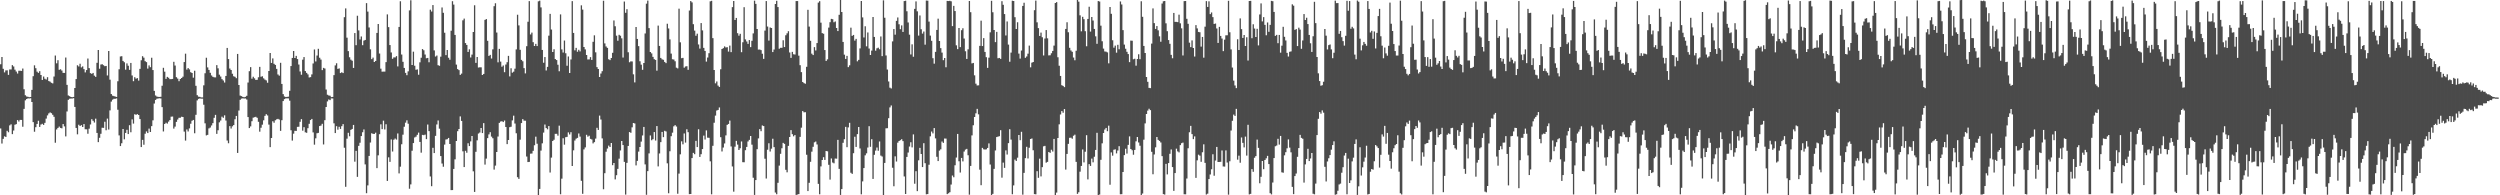 <?xml version="1.0" encoding="UTF-8"?>
<svg xmlns="http://www.w3.org/2000/svg" width="1920" height="150">
  <path d="M0 49.371h1v49.292H0zM1 43.797h1v66.461H1zM2 52.862h1v53.800H2zM3 55.594h1v49.131H3zM4 54.072h1v51.095H4zM5 54.007h1v46.429H5zM6 57.475h1v44.127H6zM7 53.330h1v42.999H7zM8 53.358h1v42.131H8zM9 50.002h1v53.024H9zM10 51.060h1v49.201H10zM11 53.486h1v42.300H11zM12 54.955h1v40.360H12zM13 56.493h1v35.730H13zM14 54.305h1v39.032H14zM15 54.320h1v37.729H15zM16 54.494h1v37.619H16zM17 52.623h1v44.722H17zM18 68.540h1v15.075H18zM19 73.186h1v3.865H19zM20 74.083h1v1.962H20zM21 74.355h1v1.156H21zM22 74.637h1v1.000H22zM23 74.472h1v1.000H23zM24 69.003h1v9.325H24zM25 58.525h1v35.277H25zM26 50.168h1v50.997H26zM27 52.363h1v45.312H27zM28 55.055h1v40.119H28zM29 55.984h1v36.756H29zM30 54.659h1v42.839H30zM31 57.593h1v38.026H31zM32 61.378h1v33.724H32zM33 58.755h1v37.203H33zM34 60.454h1v33.883H34zM35 61.081h1v29.986H35zM36 59.272h1v29.356H36zM37 62.270h1v24.797H37zM38 62.722h1v23.602H38zM39 63.615h1v23.338H39zM40 64.043h1v24.116H40zM41 58.762h1v30.927H41zM42 42.636h1v66.977H42zM43 48.650h1v50.800H43zM44 46.224h1v52.047H44zM45 53.585h1v43.666H45zM46 53.207h1v45.065H46zM47 54.182h1v44.372H47zM48 55.978h1v39.299H48zM49 55.990h1v41.083H49zM50 44.179h1v60.580H50zM51 65.201h1v20.407H51zM52 73.304h1v3.343H52zM53 73.863h1v1.982H53zM54 74.472h1v1.182H54zM55 74.656h1v1.000H55zM56 74.430h1v1.000H56zM57 67.602h1v14.536H57zM58 60.722h1v37.546H58zM59 50.119h1v53.028H59zM60 51.039h1v44.777H60zM61 48.941h1v47.816H61zM62 51.785h1v44.339H62zM63 51.017h1v46.497H63zM64 53.092h1v42.175H64zM65 55.606h1v43.687H65zM66 53.789h1v45.546H66zM67 44.976h1v57.747H67zM68 52.332h1v46.500H68zM69 56.190h1v39.376H69zM70 56.745h1v34.821H70zM71 55.991h1v36.797H71zM72 58.125h1v36.007H72zM73 59.021h1v32.096H73zM74 48.229h1v53.855H74zM75 38.403h1v70.762H75zM76 52.813h1v53.022H76zM77 49.576h1v53.158H77zM78 49.286h1v48.825H78zM79 50.081h1v48.097H79zM80 50.858h1v42.638H80zM81 50.614h1v49.430H81zM82 57.962h1v33.120H82zM83 39.186h1v60.290H83zM84 61.205h1v23.579H84zM85 72.256h1v5.751H85zM86 73.479h1v3.088H86zM87 73.811h1v2.064H87zM88 74.153h1v1.745H88zM89 74.461h1v1.099H89zM90 62.406h1v21.881H90zM91 53.190h1v50.807H91zM92 43.386h1v68.796H92zM93 43.168h1v66.857H93zM94 46.787h1v52.282H94zM95 47.844h1v59.163H95zM96 53.481h1v48.631H96zM97 48.693h1v51.005H97zM98 50.500h1v52.449H98zM99 53.651h1v42.491H99zM100 48.346h1v53.256H100zM101 57.955h1v33.757H101zM102 62.377h1v32.531H102zM103 59.283h1v28.497H103zM104 60.427h1v27.746H104zM105 60.018h1v27.614H105zM106 61.883h1v26.417H106zM107 52.871h1v38.579H107zM108 46.287h1v66.675H108zM109 43.176h1v64.230H109zM110 44.291h1v66.847H110zM111 47.025h1v55.700H111zM112 47.709h1v53.185H112zM113 52.672h1v49.508H113zM114 50.221h1v48.529H114zM115 51.595h1v49.761H115zM116 44.340h1v52.538H116zM117 53.798h1v38.638H117zM118 69.794h1v9.725H118zM119 73.325h1v3.437H119zM120 74.146h1v1.703H120zM121 74.380h1v1.264H121zM122 74.467h1v1.000H122zM123 74.332h1v1.315H123zM124 65.835h1v16.458H124zM125 52.057h1v48.897H125zM126 55.054h1v40.188H126zM127 60.575h1v33.685H127zM128 59.041h1v35.876H128zM129 59.682h1v33.701H129zM130 60.793h1v31.406H130zM131 60.784h1v28.832H131zM132 60.631h1v28.874H132zM133 47.480h1v51.277H133zM134 50.303h1v46.905H134zM135 59.313h1v34.290H135zM136 60.353h1v31.441H136zM137 62.369h1v28.116H137zM138 60.668h1v29.740H138zM139 59.883h1v29.783H139zM140 58.856h1v31.021H140zM141 47.667h1v53.378H141zM142 41.241h1v66.733H142zM143 53.474h1v45.962H143zM144 52.291h1v48.650H144zM145 53.321h1v45.296H145zM146 55.438h1v39.586H146zM147 56.065h1v36.679H147zM148 59.625h1v32.463H148zM149 54.314h1v48.012H149zM150 65.911h1v22.264H150zM151 73.130h1v3.981H151zM152 74.222h1v1.710H152zM153 74.374h1v1.192H153zM154 74.796h1v1.000H154zM155 74.785h1v1.000H155zM156 65.528h1v14.932H156zM157 56.243h1v38.461H157zM158 44.342h1v59.643H158zM159 51.780h1v51.777H159zM160 53.733h1v44.868H160zM161 55.915h1v42.008H161zM162 57.964h1v38.415H162zM163 58.991h1v35.592H163zM164 59.394h1v31.091H164zM165 59.437h1v28.757H165zM166 50.015h1v52.780H166zM167 52.461h1v47.601H167zM168 57.324h1v36.647H168zM169 58.776h1v33.785H169zM170 60.775h1v28.842H170zM171 61.773h1v28.687H171zM172 63.374h1v25.207H172zM173 58.306h1v34.280H173zM174 36.801h1v71.118H174zM175 45.374h1v64.633H175zM176 52.618h1v44.258H176zM177 53.756h1v44.973H177zM178 56.607h1v40.404H178zM179 58.566h1v37.472H179zM180 58.992h1v32.593H180zM181 60.063h1v28.973H181zM182 41.398h1v76.043H182zM183 65.285h1v19.606H183zM184 73.399h1v3.251H184zM185 73.851h1v1.854H185zM186 74.438h1v1.066H186zM187 74.676h1v1.000H187zM188 74.418h1v1.214H188zM189 73.554h1v2.868H189zM190 63.373h1v26.543H190zM191 54.682h1v43.698H191zM192 51.574h1v45.523H192zM193 60.394h1v32.713H193zM194 58.932h1v31.436H194zM195 60.179h1v29.823H195zM196 61.367h1v28.334H196zM197 61.277h1v29.195H197zM198 59.344h1v34.176H198zM199 51.376h1v49.740H199zM200 58.954h1v39.160H200zM201 58.563h1v37.160H201zM202 60.173h1v32.241H202zM203 61.118h1v27.880H203zM204 61.761h1v25.957H204zM205 63.539h1v25.160H205zM206 54.522h1v41.168H206zM207 40.707h1v72.290H207zM208 48.357h1v57.648H208zM209 44.833h1v48.312H209zM210 48.996h1v45.246H210zM211 49.846h1v42.503H211zM212 52.890h1v38.763H212zM213 57.172h1v34.130H213zM214 58.123h1v33.756H214zM215 48.233h1v52.272H215zM216 64.452h1v27.858H216zM217 72.295h1v5.323H217zM218 74.083h1v2.032H218zM219 74.563h1v1.031H219zM220 74.410h1v1.120H220zM221 74.222h1v1.340H221zM222 69.715h1v7.612H222zM223 50.726h1v49.336H223zM224 44.480h1v63.498H224zM225 39.186h1v63.491H225zM226 44.525h1v55.917H226zM227 42.887h1v57.647H227zM228 45.385h1v52.045H228zM229 49.542h1v47.811H229zM230 54.864h1v38.702H230zM231 57.386h1v34.085H231zM232 45.825h1v54.506H232zM233 43.827h1v53.837H233zM234 54.583h1v47.067H234zM235 55.983h1v46.015H235zM236 57.148h1v41.302H236zM237 59.484h1v35.618H237zM238 59.232h1v32.955H238zM239 57.156h1v34.203H239zM240 48.766h1v52.928H240zM241 38.009h1v73.105H241zM242 47.213h1v59.025H242zM243 42.666h1v59.659H243zM244 37.483h1v64.581H244zM245 44.342h1v52.472H245zM246 45.781h1v50.671H246zM247 53.845h1v41.229H247zM248 52.121h1v58.829H248zM249 52.628h1v39.677H249zM250 68.752h1v13.414H250zM251 72.768h1v5.111H251zM252 73.304h1v3.063H252zM253 73.539h1v3.353H253zM254 74.578h1v1.000H254zM255 74.460h1v1.165H255zM256 57.724h1v37.018H256zM257 50.232h1v51.962H257zM258 48.600h1v48.327H258zM259 52.900h1v46.685H259zM260 52.511h1v44.847H260zM261 56.117h1v42.902H261zM262 55.519h1v41.410H262zM263 56.126h1v39.224H263zM264 13.224h1v100.256H264zM265 6.435h1v137.027H265zM266 28.921h1v77.573H266zM267 39.286h1v62.681H267zM268 43.978h1v60.691H268zM269 45.809h1v53.904H269zM270 46.643h1v52.392H270zM271 52.150h1v43.821H271zM272 25.375h1v98.784H272zM273 34.727h1v81.144H273zM274 12.106h1v123.750H274zM275 23.359h1v88.643H275zM276 30.318h1v79.315H276zM277 28.014h1v76.481H277zM278 34.738h1v66.831H278zM279 31.188h1v68.253H279zM280 30.673h1v95.565H280zM281 2.400h1v145.998H281zM282 8.915h1v133.484H282zM283 21.105h1v98.669H283zM284 37.895h1v71.586H284zM285 45.398h1v56.932H285zM286 44.257h1v58.567H286zM287 47.616h1v55.255H287zM288 46.790h1v55.120H288zM289 25.306h1v103.826H289zM290 18.430h1v100.842H290zM291 41.130h1v61.919H291zM292 52.747h1v42.754H292zM293 55.033h1v44.156H293zM294 55.014h1v37.636H294zM295 54.980h1v44.436H295zM296 47.700h1v47.715H296zM297 11.035h1v127.943H297zM298 20.859h1v99.948H298zM299 34.588h1v89.718H299zM300 40.300h1v66.834H300zM301 45.174h1v71.182H301zM302 44.081h1v63.253H302zM303 44.071h1v62.326H303zM304 43.129h1v64.075H304zM305 51.006h1v51.479H305zM306 20.699h1v112.496H306zM307 0.962h1v127.057H307zM308 41.879h1v68.927H308zM309 47.465h1v55.951H309zM310 52.179h1v45.162H310zM311 55.959h1v38.262H311zM312 57.776h1v34.638H312zM313 54.781h1v40.238H313zM314 7.968h1v136.955H314zM315 0.194h1v141.436H315zM316 49.908h1v65.872H316zM317 39.672h1v70.204H317zM318 50.497h1v55.052H318zM319 53.561h1v51.374H319zM320 53.282h1v50.261H320zM321 57.379h1v44.481H321zM322 47.870h1v61.130H322zM323 44.326h1v72.907H323zM324 37.670h1v65.908H324zM325 38.590h1v65.256H325zM326 41.908h1v61.490H326zM327 44.729h1v62.140H327zM328 44.518h1v51.119H328zM329 47.830h1v52.864H329zM330 7.432h1v128.105H330zM331 8.835h1v134.160H331zM332 3.895h1v109.627H332zM333 38.701h1v78.860H333zM334 43.414h1v60.913H334zM335 42.644h1v52.952H335zM336 50.052h1v42.483H336zM337 50.531h1v48.299H337zM338 43.499h1v76.339H338zM339 5.756h1v119.863H339zM340 9.855h1v118.215H340zM341 25.142h1v85.928H341zM342 42.346h1v64.792H342zM343 38.386h1v68.523H343zM344 44.331h1v61.600H344zM345 45.851h1v64.760H345zM346 23.599h1v122.409H346zM347 0.896h1v145.057H347zM348 3.542h1v126.212H348zM349 26.845h1v95.535H349zM350 49.623h1v58.677H350zM351 53.024h1v47.738H351zM352 53.875h1v45.219H352zM353 57.475h1v31.906H353zM354 56.531h1v36.348H354zM355 15.597h1v100.616H355zM356 14.310h1v113.983H356zM357 33.099h1v82.719H357zM358 34.498h1v82.826H358zM359 39.906h1v70.116H359zM360 37.864h1v74.312H360zM361 44.113h1v64.478H361zM362 41.956h1v62.468H362zM363 24.577h1v106.992H363zM364 4.029h1v143.375H364zM365 48.287h1v68.319H365zM366 43.772h1v64.008H366zM367 51.880h1v50.664H367zM368 51.673h1v50.117H368zM369 51.699h1v46.615H369zM370 57.605h1v44.575H370zM371 56.760h1v37.829H371zM372 15.245h1v111.161H372zM373 14.631h1v107.191H373zM374 31.336h1v74.757H374zM375 42.971h1v60.239H375zM376 42.138h1v59.415H376zM377 44.948h1v59.937H377zM378 37.901h1v68.262H378zM379 4.740h1v125.508H379zM380 2.483h1v124.678H380zM381 24.973h1v91.771H381zM382 47.891h1v56.977H382zM383 37.525h1v56.843H383zM384 47.316h1v46.036H384zM385 51.249h1v41.816H385zM386 50.265h1v43.458H386zM387 55.457h1v37.126H387zM388 49.574h1v47.959H388zM389 47.769h1v62.936H389zM390 42.925h1v64.603H390zM391 58.686h1v39.018H391zM392 52.448h1v44.885H392zM393 55.800h1v36.647H393zM394 55.051h1v33.800H394zM395 52.748h1v42.115H395zM396 37.940h1v64.416H396zM397 11.314h1v124.780H397zM398 19.488h1v117.875H398zM399 38.247h1v69.025H399zM400 46.000h1v48.491H400zM401 47.039h1v44.449H401zM402 52.341h1v40.329H402zM403 56.375h1v36.364H403zM404 35.475h1v84.732H404zM405 16.711h1v107.773H405zM406 0.858h1v123.446H406zM407 26.478h1v91.543H407zM408 25.019h1v92.902H408zM409 32.416h1v83.401H409zM410 35.316h1v76.261H410zM411 33.682h1v71.283H411zM412 35.369h1v75.016H412zM413 1.010h1v149.228H413zM414 0.528h1v144.577H414zM415 5.700h1v109.952H415zM416 38.336h1v71.730H416zM417 48.175h1v53.688H417zM418 43.804h1v51.852H418zM419 54.123h1v44.219H419zM420 51.378h1v47.925H420zM421 27.369h1v69.425H421zM422 10.663h1v121.819H422zM423 22.684h1v98.352H423zM424 39.917h1v68.373H424zM425 37.819h1v69.478H425zM426 45.359h1v57.425H426zM427 46.156h1v56.580H427zM428 49.717h1v54.485H428zM429 54.727h1v41.768H429zM430 11.067h1v138.142H430zM431 37.938h1v99.256H431zM432 40.346h1v65.826H432zM433 31.123h1v79.978H433zM434 40.891h1v64.487H434zM435 50.506h1v54.610H435zM436 43.370h1v58.305H436zM437 56.060h1v47.191H437zM438 45.666h1v55.844H438zM439 0.894h1v126.588H439zM440 25.316h1v90.158H440zM441 38.668h1v69.267H441zM442 36.742h1v69.742H442zM443 39.731h1v66.168H443zM444 38.229h1v64.260H444zM445 39.469h1v65.420H445zM446 4.105h1v134.727H446zM447 7.358h1v141.500H447zM448 36.100h1v78.647H448zM449 37.943h1v75.252H449zM450 42.260h1v61.245H450zM451 45.667h1v59.318H451zM452 45.617h1v58.607H452zM453 43.866h1v62.792H453zM454 46.050h1v61.062H454zM455 32.108h1v78.034H455zM456 27.135h1v82.001H456zM457 40.213h1v66.256H457zM458 51.534h1v46.597H458zM459 52.996h1v46.776H459zM460 59.116h1v29.669H460zM461 56.447h1v35.357H461zM462 54.674h1v51.609H462zM463 0.555h1v144.790H463zM464 33.351h1v99.673H464zM465 35.693h1v80.841H465zM466 36.751h1v77.310H466zM467 45.503h1v66.312H467zM468 46.175h1v66.703H468zM469 44.559h1v65.280H469zM470 40.539h1v86.341H470zM471 15.708h1v109.465H471zM472 20.153h1v117.642H472zM473 27.415h1v107.158H473zM474 31.295h1v98.395H474zM475 26.711h1v95.128H475zM476 27.424h1v88.154H476zM477 29.449h1v78.830H477zM478 44.172h1v67.229H478zM479 1.172h1v123.158H479zM480 9.811h1v139.658H480zM481 7.081h1v118.026H481zM482 40.136h1v71.948H482zM483 47.823h1v53.598H483zM484 47.100h1v54.896H484zM485 47.226h1v50.581H485zM486 57.100h1v37.372H486zM487 63.279h1v31.526H487zM488 20.740h1v106.303H488zM489 29.914h1v93.627H489zM490 35.437h1v80.977H490zM491 47.030h1v65.877H491zM492 49.688h1v59.048H492zM493 53.627h1v50.393H493zM494 48.365h1v49.124H494zM495 25.709h1v100.535H495zM496 2.810h1v146.820H496zM497 0.459h1v130.969H497zM498 21.589h1v96.216H498zM499 39.946h1v64.073H499zM500 41.011h1v66.732H500zM501 43.678h1v63.207H501zM502 45.480h1v55.953H502zM503 46.022h1v61.931H503zM504 54.280h1v42.554H504zM505 19.653h1v108.152H505zM506 35.272h1v82.588H506zM507 44.497h1v64.647H507zM508 45.548h1v55.792H508zM509 45.904h1v59.406H509zM510 47.589h1v52.882H510zM511 48.483h1v52.477H511zM512 18.230h1v107.189H512zM513 21.877h1v126.547H513zM514 30.265h1v85.910H514zM515 41.156h1v63.467H515zM516 45.502h1v56.373H516zM517 45.743h1v51.288H517zM518 47.033h1v49.064H518zM519 51.982h1v45.173H519zM520 52.544h1v96.268H520zM521 6.671h1v126.647H521zM522 32.493h1v86.044H522zM523 44.701h1v63.848H523zM524 44.425h1v66.434H524zM525 51.947h1v50.562H525zM526 51.026h1v58.482H526zM527 50.859h1v48.432H527zM528 53.599h1v47.922H528zM529 8.072h1v141.028H529zM530 0.806h1v148.169H530zM531 1.850h1v119.525H531zM532 18.607h1v98.775H532zM533 23.498h1v94.903H533zM534 27.437h1v80.770H534zM535 25.835h1v87.107H535zM536 34.139h1v65.139H536zM537 37.316h1v83.223H537zM538 17.695h1v100.708H538zM539 23.344h1v91.161H539zM540 36.755h1v67.388H540zM541 39.121h1v68.021H541zM542 47.288h1v52.844H542zM543 44.171h1v61.550H543zM544 40.832h1v64.996H544zM545 1.024h1v122.899H545zM546 0.632h1v148.604H546zM547 29.288h1v82.670H547zM548 53.758h1v40.502H548zM549 64.005h1v24.752H549zM550 62.561h1v22.336H550zM551 65.749h1v18.678H551zM552 66.766h1v15.755H552zM553 53.187h1v52.159H553zM554 37.609h1v78.737H554zM555 36.990h1v76.315H555zM556 35.655h1v74.547H556zM557 36.472h1v67.493H557zM558 36.228h1v59.677H558zM559 39.629h1v55.539H559zM560 35.030h1v57.566H560zM561 40.052h1v72.424H561zM562 5.481h1v122.347H562zM563 0.779h1v146.405H563zM564 15.368h1v97.283H564zM565 13.789h1v94.400H565zM566 25.505h1v85.545H566zM567 27.379h1v87.840H567zM568 25.953h1v87.931H568zM569 40.101h1v68.552H569zM570 32.461h1v92.108H570zM571 5.520h1v119.112H571zM572 30.267h1v85.110H572zM573 31.841h1v80.997H573zM574 33.684h1v74.938H574zM575 30.767h1v76.663H575zM576 36.199h1v68.245H576zM577 31.312h1v79.817H577zM578 25.666h1v110.815H578zM579 0.493h1v149.204H579zM580 2.993h1v135.278H580zM581 22.267h1v92.336H581zM582 38.114h1v68.177H582zM583 38.064h1v61.097H583zM584 38.513h1v62.240H584zM585 41.289h1v55.045H585zM586 45.226h1v51.598H586zM587 23.477h1v98.438H587zM588 0.835h1v136.279H588zM589 20.360h1v94.624H589zM590 31.175h1v78.857H590zM591 21.068h1v95.295H591zM592 21.499h1v92.661H592zM593 40.006h1v66.534H593zM594 38.065h1v74.923H594zM595 3.056h1v144.790H595zM596 0.597h1v148.623H596zM597 5.432h1v134.957H597zM598 37.426h1v89.758H598zM599 36.735h1v81.360H599zM600 36.702h1v77.145H600zM601 30.944h1v78.779H601zM602 36.161h1v74.334H602zM603 27.109h1v103.301H603zM604 25.614h1v106.726H604zM605 23.963h1v88.069H605zM606 40.269h1v64.970H606zM607 44.422h1v55.522H607zM608 39.814h1v63.236H608zM609 41.673h1v63.036H609zM610 41.885h1v61.855H610zM611 0.839h1v148.852H611zM612 0.810h1v148.612H612zM613 42.738h1v106.304H613zM614 50.068h1v55.065H614zM615 55.403h1v42.649H615zM616 62.984h1v22.306H616zM617 63.839h1v22.456H617zM618 64.308h1v21.878H618zM619 51.296h1v67.529H619zM620 7.522h1v139.196H620zM621 20.434h1v119.942H621zM622 31.360h1v92.914H622zM623 41.229h1v75.245H623zM624 42.283h1v70.481H624zM625 36.185h1v73.126H625zM626 38.742h1v69.959H626zM627 33.072h1v77.861H627zM628 2.000h1v139.190H628zM629 0.928h1v148.244H629zM630 17.409h1v110.382H630zM631 25.443h1v97.443H631zM632 25.906h1v94.834H632zM633 38.442h1v84.367H633zM634 46.821h1v69.164H634zM635 45.592h1v70.618H635zM636 21.173h1v105.376H636zM637 17.031h1v120.882H637zM638 14.483h1v107.204H638zM639 14.731h1v110.103H639zM640 17.085h1v108.342H640zM641 16.487h1v105.276H641zM642 21.494h1v100.378H642zM643 23.840h1v83.584H643zM644 11.368h1v118.305H644zM645 -0.118h1v149.824H645zM646 9.212h1v135.976H646zM647 32.211h1v77.439H647zM648 41.981h1v64.908H648zM649 45.257h1v52.175H649zM650 42.893h1v70.143H650zM651 51.563h1v46.259H651zM652 50.160h1v44.141H652zM653 21.270h1v111.375H653zM654 27.523h1v106.021H654zM655 26.807h1v90.851H655zM656 31.164h1v73.862H656zM657 29.868h1v82.981H657zM658 47.097h1v55.894H658zM659 46.002h1v51.547H659zM660 37.195h1v76.837H660zM661 0.755h1v148.510H661zM662 13.341h1v125.975H662zM663 28.767h1v100.292H663zM664 20.157h1v99.150H664zM665 35.581h1v82.160H665zM666 24.923h1v88.379H666zM667 37.263h1v59.661H667zM668 42.231h1v70.521H668zM669 38.843h1v68.048H669zM670 13.058h1v124.367H670zM671 28.351h1v90.549H671zM672 38.932h1v76.734H672zM673 37.105h1v76.193H673zM674 36.603h1v79.186H674zM675 37.828h1v70.835H675zM676 28.030h1v91.456H676zM677 43.086h1v77.151H677zM678 0.268h1v149.727H678zM679 13.598h1v111.534H679zM680 42.596h1v55.951H680zM681 53.383h1v45.066H681zM682 62.552h1v28.237H682zM683 67.323h1v15.156H683zM684 67.931h1v13.055H684zM685 31.793h1v97.044H685zM686 22.344h1v120.717H686zM687 26.645h1v93.401H687zM688 16.021h1v108.015H688zM689 13.422h1v96.126H689zM690 18.618h1v89.668H690zM691 22.410h1v85.259H691zM692 19.491h1v87.408H692zM693 24.536h1v83.863H693zM694 0.808h1v134.694H694zM695 0.542h1v148.461H695zM696 8.650h1v111.893H696zM697 17.268h1v99.881H697zM698 26.626h1v85.924H698zM699 41.822h1v67.457H699zM700 34.023h1v79.165H700zM701 43.551h1v59.643H701zM702 6.790h1v134.330H702zM703 1.079h1v130.407H703zM704 8.710h1v138.067H704zM705 27.329h1v95.819H705zM706 11.882h1v101.673H706zM707 22.459h1v95.825H707zM708 25.788h1v102.533H708zM709 24.195h1v85.788H709zM710 34.314h1v91.039H710zM711 0.427h1v148.801H711zM712 0.530h1v148.509H712zM713 16.594h1v109.940H713zM714 27.341h1v77.383H714zM715 31.311h1v69.710H715zM716 44.692h1v57.762H716zM717 48.917h1v49.461H717zM718 39.813h1v66.495H718zM719 22.985h1v97.420H719zM720 14.360h1v109.322H720zM721 31.500h1v84.187H721zM722 36.955h1v77.743H722zM723 40.410h1v68.278H723zM724 46.249h1v63.462H724zM725 44.561h1v61.846H725zM726 51.636h1v54.796H726zM727 0.731h1v148.345H727zM728 0.832h1v147.616H728zM729 0.623h1v147.003H729zM730 1.005h1v140.707H730zM731 20.056h1v114.758H731zM732 4.481h1v131.668H732zM733 8.516h1v118.402H733zM734 34.797h1v86.202H734zM735 37.728h1v65.112H735zM736 21.498h1v102.363H736zM737 36.191h1v96.336H737zM738 23.206h1v98.108H738zM739 21.691h1v102.254H739zM740 29.568h1v86.825H740zM741 39.370h1v75.521H741zM742 45.249h1v69.082H742zM743 37.878h1v81.375H743zM744 0.744h1v148.765H744zM745 9.367h1v118.074H745zM746 48.679h1v55.294H746zM747 48.351h1v47.859H747zM748 57.845h1v32.010H748zM749 64.260h1v22.758H749zM750 65.625h1v17.993H750zM751 65.542h1v22.291H751zM752 35.233h1v95.069H752zM753 15.860h1v126.366H753zM754 35.380h1v78.162H754zM755 29.296h1v85.370H755zM756 39.907h1v75.006H756zM757 43.947h1v70.728H757zM758 52.101h1v61.523H758zM759 44.279h1v65.852H759zM760 24.836h1v101.518H760zM761 0.633h1v149.118H761zM762 9.424h1v139.475H762zM763 23.055h1v106.635H763zM764 32.374h1v83.193H764zM765 24.480h1v80.783H765zM766 44.725h1v60.199H766zM767 44.489h1v60.110H767zM768 45.189h1v54.789H768zM769 0.903h1v135.557H769zM770 3.679h1v121.182H770zM771 10.784h1v118.116H771zM772 27.247h1v88.263H772zM773 16.488h1v102.172H773zM774 34.279h1v75.653H774zM775 47.393h1v51.857H775zM776 40.393h1v66.840H776zM777 0.546h1v148.648H777zM778 0.774h1v141.595H778zM779 13.196h1v109.362H779zM780 22.290h1v101.331H780zM781 17.086h1v104.000H781zM782 41.148h1v62.552H782zM783 44.983h1v62.689H783zM784 38.823h1v62.418H784zM785 4.581h1v144.904H785zM786 2.121h1v130.637H786zM787 44.411h1v77.019H787zM788 43.360h1v69.401H788zM789 41.214h1v80.508H789zM790 35.011h1v78.425H790zM791 51.708h1v55.069H791zM792 48.152h1v58.200H792zM793 47.594h1v67.798H793zM794 7.831h1v141.243H794zM795 0.485h1v148.779H795zM796 17.168h1v114.305H796zM797 21.626h1v114.922H797zM798 27.592h1v94.240H798zM799 25.017h1v110.481H799zM800 28.640h1v99.743H800zM801 42.595h1v69.781H801zM802 29.592h1v82.455H802zM803 23.098h1v101.822H803zM804 29.418h1v94.886H804zM805 42.567h1v74.162H805zM806 42.449h1v74.946H806zM807 40.931h1v74.076H807zM808 39.105h1v77.271H808zM809 35.028h1v71.696H809zM810 2.314h1v147.693H810zM811 1.639h1v146.294H811zM812 43.959h1v62.011H812zM813 50.464h1v45.035H813zM814 58.330h1v29.570H814zM815 65.439h1v19.860H815zM816 66.011h1v20.566H816zM817 66.904h1v16.848H817zM818 22.215h1v108.019H818zM819 17.093h1v101.151H819zM820 24.758h1v85.709H820zM821 36.727h1v69.099H821zM822 38.754h1v66.978H822zM823 39.761h1v66.785H823zM824 44.164h1v60.059H824zM825 46.264h1v57.168H825zM826 38.939h1v85.385H826zM827 -0.082h1v148.981H827zM828 1.272h1v146.394H828zM829 11.786h1v120.065H829zM830 24.061h1v103.390H830zM831 12.885h1v101.886H831zM832 14.753h1v109.984H832zM833 23.978h1v92.534H833zM834 35.514h1v68.339H834zM835 14.558h1v123.218H835zM836 5.174h1v120.870H836zM837 24.268h1v103.151H837zM838 13.075h1v108.746H838zM839 15.795h1v108.890H839zM840 22.219h1v98.142H840zM841 27.915h1v87.230H841zM842 33.658h1v68.312H842zM843 0.816h1v149.044H843zM844 1.157h1v148.226H844zM845 19.704h1v102.998H845zM846 31.679h1v78.383H846zM847 37.346h1v64.815H847zM848 39.527h1v59.953H848zM849 39.705h1v58.557H849zM850 40.259h1v60.514H850zM851 48.630h1v47.880H851zM852 5.376h1v136.488H852zM853 10.586h1v106.470H853zM854 30.936h1v88.629H854zM855 36.619h1v78.373H855zM856 35.016h1v79.693H856zM857 40.426h1v77.382H857zM858 34.414h1v81.210H858zM859 37.833h1v74.438H859zM860 1.142h1v148.056H860zM861 3.428h1v145.741H861zM862 23.161h1v108.955H862zM863 34.277h1v84.872H863zM864 37.434h1v76.783H864zM865 39.795h1v78.189H865zM866 41.509h1v69.767H866zM867 47.731h1v57.032H867zM868 31.172h1v83.237H868zM869 31.305h1v84.101H869zM870 45.506h1v73.347H870zM871 45.127h1v70.022H871zM872 50.453h1v58.078H872zM873 45.302h1v59.918H873zM874 41.687h1v67.739H874zM875 45.457h1v66.482H875zM876 0.987h1v150.607H876zM877 12.880h1v135.773H877zM878 35.261h1v72.012H878zM879 40.696h1v54.052H879zM880 59.132h1v28.437H880zM881 62.822h1v22.095H881zM882 67.484h1v16.026H882zM883 67.691h1v16.884H883zM884 33.474h1v83.086H884zM885 6.465h1v127.379H885zM886 17.772h1v100.881H886zM887 22.212h1v90.941H887zM888 20.014h1v85.206H888zM889 23.281h1v84.149H889zM890 27.892h1v80.366H890zM891 32.063h1v77.358H891zM892 2.694h1v117.229H892zM893 0.980h1v148.116H893zM894 0.793h1v148.672H894zM895 17.933h1v107.929H895zM896 23.952h1v109.968H896zM897 30.771h1v94.479H897zM898 33.650h1v84.489H898zM899 42.147h1v72.638H899zM900 44.764h1v83.531H900zM901 9.958h1v136.651H901zM902 16.796h1v116.125H902zM903 16.770h1v97.423H903zM904 16.998h1v99.256H904zM905 11.269h1v105.751H905zM906 17.911h1v93.556H906zM907 21.749h1v88.222H907zM908 42.586h1v66.950H908zM909 0.859h1v148.341H909zM910 0.766h1v148.475H910zM911 14.417h1v122.699H911zM912 18.262h1v95.588H912zM913 32.787h1v68.790H913zM914 36.191h1v60.472H914zM915 31.032h1v71.972H915zM916 36.842h1v70.013H916zM917 43.414h1v61.334H917zM918 19.324h1v117.283H918zM919 21.801h1v101.346H919zM920 24.542h1v94.246H920zM921 24.799h1v94.769H921zM922 35.809h1v88.477H922zM923 28.364h1v88.583H923zM924 44.280h1v66.583H924zM925 20.468h1v104.600H925zM926 0.849h1v148.579H926zM927 5.339h1v143.416H927zM928 1.005h1v136.533H928zM929 10.837h1v123.141H929zM930 9.571h1v120.412H930zM931 13.177h1v105.295H931zM932 18.372h1v116.580H932zM933 18.087h1v105.225H933zM934 21.842h1v90.995H934zM935 32.971h1v91.421H935zM936 20.648h1v103.697H936zM937 27.577h1v96.704H937zM938 29.586h1v85.987H938zM939 39.288h1v88.563H939zM940 30.476h1v97.478H940zM941 27.115h1v88.409H941zM942 27.074h1v97.741H942zM943 0.621h1v148.877H943zM944 24.779h1v99.081H944zM945 37.949h1v62.321H945zM946 51.840h1v40.915H946zM947 61.896h1v26.113H947zM948 65.638h1v23.392H948zM949 67.690h1v15.920H949zM950 30.132h1v92.491H950zM951 38.421h1v81.154H951zM952 14.144h1v110.852H952zM953 22.363h1v83.198H953zM954 29.128h1v80.594H954zM955 26.857h1v86.348H955zM956 35.329h1v69.568H956zM957 28.604h1v90.884H957zM958 46.481h1v49.374H958zM959 0.785h1v148.513H959zM960 0.683h1v148.209H960zM961 29.358h1v100.536H961zM962 18.630h1v113.315H962zM963 21.904h1v99.251H963zM964 28.413h1v91.497H964zM965 22.126h1v85.110H965zM966 34.848h1v78.714H966zM967 11.134h1v129.614H967zM968 2.626h1v133.139H968zM969 16.430h1v107.209H969zM970 13.151h1v116.808H970zM971 19.110h1v103.766H971zM972 27.074h1v94.516H972zM973 17.247h1v102.456H973zM974 24.408h1v101.578H974zM975 19.090h1v129.285H975zM976 0.690h1v148.586H976zM977 0.905h1v139.282H977zM978 9.170h1v112.241H978zM979 27.547h1v84.783H979zM980 26.795h1v84.998H980zM981 33.176h1v73.399H981zM982 26.829h1v84.230H982zM983 40.430h1v63.986H983zM984 35.082h1v97.281H984zM985 20.588h1v112.073H985zM986 28.270h1v91.051H986zM987 31.058h1v85.806H987zM988 40.593h1v73.301H988zM989 43.395h1v63.660H989zM990 39.785h1v73.562H990zM991 39.496h1v77.471H991zM992 3.342h1v140.156H992zM993 4.355h1v144.758H993zM994 22.936h1v112.304H994zM995 22.299h1v110.990H995zM996 35.388h1v85.046H996zM997 21.231h1v92.499H997zM998 22.750h1v80.852H998zM999 37.500h1v68.375H999zM1000 31.102h1v75.465H1000zM1001 10.779h1v129.462H1001zM1002 15.381h1v110.859H1002zM1003 13.624h1v108.428H1003zM1004 18.505h1v95.793H1004zM1005 26.834h1v96.873H1005zM1006 33.214h1v88.490H1006zM1007 39.894h1v77.604H1007zM1008 27.842h1v120.926H1008zM1009 1.377h1v147.868H1009zM1010 17.773h1v123.222H1010zM1011 43.783h1v59.972H1011zM1012 56.309h1v34.947H1012zM1013 62.269h1v23.789H1013zM1014 65.836h1v21.444H1014zM1015 65.442h1v19.338H1015zM1016 62.787h1v23.718H1016zM1017 22.282h1v105.825H1017zM1018 27.410h1v111.958H1018zM1019 37.985h1v86.031H1019zM1020 34.640h1v86.884H1020zM1021 34.172h1v84.898H1021zM1022 37.933h1v77.011H1022zM1023 44.686h1v66.744H1023zM1024 40.501h1v68.057H1024zM1025 0.517h1v149.045H1025zM1026 2.418h1v146.792H1026zM1027 2.348h1v144.111H1027zM1028 25.984h1v115.676H1028zM1029 23.780h1v117.228H1029zM1030 28.552h1v104.125H1030zM1031 31.568h1v96.865H1031zM1032 35.039h1v84.436H1032zM1033 27.507h1v89.940H1033zM1034 0.629h1v148.551H1034zM1035 8.258h1v113.579H1035zM1036 0.832h1v139.701H1036zM1037 22.058h1v116.422H1037zM1038 20.562h1v103.389H1038zM1039 21.818h1v99.257H1039zM1040 41.940h1v68.584H1040zM1041 45.535h1v61.514H1041zM1042 0.427h1v149.257H1042zM1043 1.339h1v141.780H1043zM1044 29.677h1v83.442H1044zM1045 38.722h1v96.066H1045zM1046 34.794h1v93.702H1046zM1047 32.187h1v91.982H1047zM1048 33.701h1v87.307H1048zM1049 35.123h1v76.820H1049zM1050 0.831h1v148.528H1050zM1051 6.841h1v142.099H1051zM1052 24.918h1v106.996H1052zM1053 23.639h1v106.157H1053zM1054 29.824h1v100.493H1054zM1055 24.171h1v99.703H1055zM1056 37.222h1v74.164H1056zM1057 25.266h1v87.171H1057zM1058 12.337h1v101.400H1058zM1059 6.795h1v121.940H1059zM1060 27.848h1v91.018H1060zM1061 35.078h1v68.153H1061zM1062 44.770h1v60.115H1062zM1063 36.529h1v60.153H1063zM1064 41.020h1v69.417H1064zM1065 42.737h1v59.370H1065zM1066 35.185h1v83.588H1066zM1067 2.000h1v121.627H1067zM1068 18.236h1v111.305H1068zM1069 23.824h1v93.110H1069zM1070 33.862h1v80.025H1070zM1071 39.238h1v72.268H1071zM1072 42.651h1v67.954H1072zM1073 42.650h1v61.255H1073zM1074 34.955h1v96.873H1074zM1075 0.505h1v147.943H1075zM1076 15.908h1v133.418H1076zM1077 41.461h1v72.028H1077zM1078 51.255h1v56.397H1078zM1079 53.045h1v43.960H1079zM1080 56.661h1v37.416H1080zM1081 57.862h1v37.303H1081zM1082 56.770h1v35.846H1082zM1083 36.241h1v67.569H1083zM1084 19.628h1v104.244H1084zM1085 33.591h1v73.240H1085zM1086 45.905h1v53.275H1086zM1087 45.836h1v50.952H1087zM1088 53.386h1v44.765H1088zM1089 56.416h1v36.124H1089zM1090 55.352h1v38.674H1090zM1091 0.852h1v126.317H1091zM1092 8.850h1v108.119H1092zM1093 31.051h1v89.294H1093zM1094 43.828h1v66.933H1094zM1095 50.570h1v59.466H1095zM1096 43.860h1v65.956H1096zM1097 51.300h1v56.008H1097zM1098 45.358h1v56.077H1098zM1099 51.198h1v49.645H1099zM1100 14.751h1v134.487H1100zM1101 29.635h1v94.632H1101zM1102 44.281h1v67.048H1102zM1103 49.755h1v49.076H1103zM1104 48.661h1v56.753H1104zM1105 46.854h1v56.805H1105zM1106 51.090h1v51.856H1106zM1107 53.011h1v45.120H1107zM1108 0.908h1v146.699H1108zM1109 0.686h1v134.356H1109zM1110 47.936h1v66.975H1110zM1111 43.038h1v60.422H1111zM1112 45.775h1v56.646H1112zM1113 51.943h1v51.092H1113zM1114 52.993h1v45.406H1114zM1115 53.675h1v44.490H1115zM1116 46.114h1v65.254H1116zM1117 38.625h1v75.246H1117zM1118 42.879h1v72.019H1118zM1119 44.119h1v55.896H1119zM1120 42.850h1v61.499H1120zM1121 49.251h1v51.954H1121zM1122 49.829h1v46.247H1122zM1123 55.552h1v39.042H1123zM1124 13.631h1v116.079H1124zM1125 9.042h1v124.435H1125zM1126 24.997h1v85.875H1126zM1127 46.446h1v75.267H1127zM1128 46.450h1v59.782H1128zM1129 52.336h1v54.374H1129zM1130 52.121h1v45.534H1130zM1131 51.362h1v42.900H1131zM1132 42.965h1v70.386H1132zM1133 1.192h1v134.473H1133zM1134 7.425h1v117.452H1134zM1135 21.297h1v101.556H1135zM1136 27.889h1v86.023H1136zM1137 28.801h1v84.296H1137zM1138 36.090h1v69.822H1138zM1139 39.535h1v62.814H1139zM1140 1.105h1v146.053H1140zM1141 1.217h1v146.494H1141zM1142 9.902h1v132.956H1142zM1143 31.512h1v78.674H1143zM1144 54.087h1v43.528H1144zM1145 53.236h1v37.708H1145zM1146 58.799h1v32.343H1146zM1147 60.273h1v27.704H1147zM1148 60.225h1v26.496H1148zM1149 15.328h1v104.902H1149zM1150 29.026h1v98.228H1150zM1151 27.742h1v87.449H1151zM1152 44.533h1v67.773H1152zM1153 47.184h1v67.477H1153zM1154 45.142h1v64.414H1154zM1155 49.067h1v60.402H1155zM1156 54.646h1v49.928H1156zM1157 21.742h1v96.478H1157zM1158 28.697h1v113.672H1158zM1159 47.318h1v65.517H1159zM1160 44.269h1v60.403H1160zM1161 45.883h1v58.536H1161zM1162 48.647h1v52.300H1162zM1163 47.081h1v51.086H1163zM1164 57.642h1v40.663H1164zM1165 52.924h1v51.907H1165zM1166 0.839h1v143.716H1166zM1167 25.519h1v97.519H1167zM1168 41.938h1v63.893H1168zM1169 46.169h1v59.652H1169zM1170 41.689h1v61.129H1170zM1171 37.928h1v60.843H1171zM1172 48.478h1v54.222H1172zM1173 6.803h1v112.523H1173zM1174 10.015h1v124.447H1174zM1175 9.835h1v120.328H1175zM1176 49.956h1v47.208H1176zM1177 44.734h1v48.432H1177zM1178 53.559h1v37.539H1178zM1179 57.420h1v32.406H1179zM1180 57.859h1v30.642H1180zM1181 60.405h1v25.642H1181zM1182 49.977h1v56.719H1182zM1183 33.777h1v76.249H1183zM1184 43.246h1v60.047H1184zM1185 54.514h1v48.046H1185zM1186 52.638h1v50.216H1186zM1187 54.689h1v46.627H1187zM1188 55.836h1v41.090H1188zM1189 57.909h1v36.849H1189zM1190 36.151h1v88.365H1190zM1191 21.046h1v101.455H1191zM1192 11.087h1v96.794H1192zM1193 36.922h1v79.198H1193zM1194 48.628h1v63.951H1194zM1195 52.092h1v57.130H1195zM1196 56.264h1v50.668H1196zM1197 58.691h1v47.507H1197zM1198 36.022h1v86.338H1198zM1199 11.283h1v127.687H1199zM1200 6.405h1v128.032H1200zM1201 13.083h1v111.004H1201zM1202 26.067h1v87.764H1202zM1203 33.876h1v70.176H1203zM1204 32.589h1v68.143H1204zM1205 41.251h1v56.893H1205zM1206 30.977h1v77.329H1206zM1207 7.150h1v126.483H1207zM1208 0.711h1v148.636H1208zM1209 5.367h1v121.637H1209zM1210 39.087h1v70.487H1210zM1211 48.165h1v54.415H1211zM1212 49.441h1v51.698H1212zM1213 53.738h1v45.621H1213zM1214 53.630h1v43.396H1214zM1215 26.265h1v105.025H1215zM1216 16.134h1v115.441H1216zM1217 25.033h1v94.893H1217zM1218 38.728h1v71.592H1218zM1219 40.874h1v68.535H1219zM1220 42.071h1v68.502H1220zM1221 47.108h1v59.697H1221zM1222 51.324h1v45.237H1222zM1223 57.709h1v40.131H1223zM1224 14.917h1v126.645H1224zM1225 27.546h1v121.604H1225zM1226 38.992h1v69.780H1226zM1227 38.391h1v74.713H1227zM1228 47.919h1v53.221H1228zM1229 44.178h1v58.143H1229zM1230 48.407h1v47.348H1230zM1231 53.890h1v45.694H1231zM1232 21.139h1v99.846H1232zM1233 15.146h1v112.080H1233zM1234 22.876h1v97.842H1234zM1235 39.011h1v67.846H1235zM1236 42.855h1v61.827H1236zM1237 42.669h1v63.146H1237zM1238 42.640h1v58.030H1238zM1239 45.907h1v54.005H1239zM1240 5.251h1v142.783H1240zM1241 1.388h1v144.296H1241zM1242 36.048h1v81.866H1242zM1243 39.809h1v70.473H1243zM1244 46.022h1v58.513H1244zM1245 49.039h1v55.814H1245zM1246 48.482h1v53.088H1246zM1247 49.584h1v53.742H1247zM1248 40.370h1v64.989H1248zM1249 41.714h1v63.716H1249zM1250 48.368h1v60.536H1250zM1251 54.158h1v51.228H1251zM1252 52.563h1v43.741H1252zM1253 55.704h1v38.432H1253zM1254 56.047h1v36.828H1254zM1255 57.603h1v34.862H1255zM1256 55.115h1v46.725H1256zM1257 0.848h1v148.109H1257zM1258 18.523h1v111.005H1258zM1259 42.847h1v75.160H1259zM1260 40.837h1v70.850H1260zM1261 42.902h1v60.464H1261zM1262 41.066h1v59.098H1262zM1263 41.342h1v66.254H1263zM1264 41.725h1v71.715H1264zM1265 23.177h1v91.860H1265zM1266 11.677h1v123.489H1266zM1267 18.500h1v112.042H1267zM1268 26.343h1v106.572H1268zM1269 23.448h1v108.876H1269zM1270 36.289h1v85.230H1270zM1271 34.720h1v85.590H1271zM1272 37.533h1v70.625H1272zM1273 24.000h1v118.804H1273zM1274 6.682h1v137.080H1274zM1275 12.938h1v100.485H1275zM1276 35.142h1v68.507H1276zM1277 44.329h1v59.003H1277zM1278 48.727h1v47.425H1278zM1279 44.474h1v50.651H1279zM1280 54.568h1v43.388H1280zM1281 61.338h1v39.214H1281zM1282 20.454h1v100.540H1282zM1283 16.745h1v109.848H1283zM1284 42.219h1v64.641H1284zM1285 42.488h1v63.723H1285zM1286 50.938h1v51.837H1286zM1287 44.054h1v61.631H1287zM1288 46.731h1v59.490H1288zM1289 23.223h1v91.884H1289zM1290 0.597h1v148.635H1290zM1291 19.295h1v124.928H1291zM1292 25.125h1v90.524H1292zM1293 28.544h1v88.193H1293zM1294 31.306h1v73.216H1294zM1295 35.064h1v72.248H1295zM1296 40.048h1v71.028H1296zM1297 41.976h1v56.488H1297zM1298 13.663h1v109.557H1298zM1299 21.118h1v106.818H1299zM1300 27.314h1v88.222H1300zM1301 42.521h1v74.902H1301zM1302 40.763h1v72.259H1302zM1303 49.503h1v54.824H1303zM1304 44.927h1v56.604H1304zM1305 44.065h1v55.719H1305zM1306 28.555h1v93.062H1306zM1307 9.203h1v127.861H1307zM1308 26.957h1v86.991H1308zM1309 36.471h1v84.155H1309zM1310 41.882h1v74.830H1310zM1311 44.199h1v69.285H1311zM1312 43.281h1v62.831H1312zM1313 39.946h1v69.748H1313zM1314 17.881h1v119.302H1314zM1315 20.972h1v105.152H1315zM1316 31.073h1v90.606H1316zM1317 37.693h1v80.838H1317zM1318 41.360h1v72.532H1318zM1319 9.642h1v129.894H1319zM1320 37.008h1v76.407H1320zM1321 38.286h1v63.356H1321zM1322 47.123h1v59.664H1322zM1323 8.800h1v140.402H1323zM1324 0.487h1v147.769H1324zM1325 1.257h1v121.548H1325zM1326 18.355h1v99.743H1326zM1327 21.238h1v96.790H1327zM1328 25.496h1v84.747H1328zM1329 24.894h1v90.388H1329zM1330 33.086h1v67.640H1330zM1331 37.020h1v83.281H1331zM1332 17.837h1v99.207H1332zM1333 22.659h1v91.079H1333zM1334 37.472h1v67.198H1334zM1335 38.719h1v69.282H1335zM1336 46.115h1v54.045H1336zM1337 43.060h1v62.666H1337zM1338 41.187h1v63.834H1338zM1339 0.679h1v140.305H1339zM1340 0.139h1v149.734H1340zM1341 29.238h1v82.355H1341zM1342 52.402h1v43.158H1342zM1343 63.188h1v26.070H1343zM1344 61.748h1v23.799H1344zM1345 65.148h1v20.053H1345zM1346 65.990h1v16.997H1346zM1347 54.295h1v50.884H1347zM1348 37.940h1v78.078H1348zM1349 37.014h1v76.414H1349zM1350 35.281h1v74.635H1350zM1351 36.546h1v66.514H1351zM1352 35.705h1v60.210H1352zM1353 39.538h1v56.001H1353zM1354 34.744h1v58.070H1354zM1355 37.731h1v74.909H1355zM1356 3.806h1v125.531H1356zM1357 1.815h1v146.755H1357zM1358 14.754h1v99.624H1358zM1359 14.065h1v93.997H1359zM1360 25.748h1v85.147H1360zM1361 27.693h1v87.350H1361zM1362 25.839h1v88.087H1362zM1363 40.210h1v68.268H1363zM1364 31.677h1v93.162H1364zM1365 5.977h1v117.953H1365zM1366 29.884h1v85.754H1366zM1367 31.780h1v80.419H1367zM1368 33.162h1v75.236H1368zM1369 29.712h1v77.657H1369zM1370 30.929h1v73.603H1370zM1371 32.165h1v78.629H1371zM1372 25.588h1v111.360H1372zM1373 0.421h1v149.472H1373zM1374 3.168h1v135.150H1374zM1375 21.924h1v92.789H1375zM1376 37.985h1v68.862H1376zM1377 38.062h1v61.292H1377zM1378 38.467h1v62.372H1378zM1379 41.220h1v55.142H1379zM1380 44.951h1v52.008H1380zM1381 22.974h1v114.579H1381zM1382 0.814h1v133.710H1382zM1383 20.527h1v94.846H1383zM1384 31.154h1v78.886H1384zM1385 20.968h1v95.463H1385zM1386 21.481h1v92.630H1386zM1387 39.956h1v68.448H1387zM1388 37.713h1v74.875H1388zM1389 0.993h1v148.157H1389zM1390 0.660h1v148.522H1390zM1391 4.899h1v136.316H1391zM1392 37.496h1v90.186H1392zM1393 36.740h1v81.382H1393zM1394 36.655h1v77.160H1394zM1395 31.037h1v78.455H1395zM1396 36.491h1v73.609H1396zM1397 26.922h1v103.326H1397zM1398 26.407h1v105.929H1398zM1399 25.465h1v85.452H1399zM1400 40.918h1v64.567H1400zM1401 44.882h1v54.969H1401zM1402 39.286h1v64.129H1402zM1403 41.464h1v63.020H1403zM1404 42.414h1v61.853H1404zM1405 0.467h1v148.708H1405zM1406 0.618h1v148.482H1406zM1407 42.908h1v105.948H1407zM1408 49.031h1v54.213H1408zM1409 54.631h1v43.861H1409zM1410 62.450h1v23.457H1410zM1411 63.318h1v23.421H1411zM1412 64.003h1v19.695H1412zM1413 11.362h1v108.185H1413zM1414 6.953h1v141.412H1414zM1415 20.020h1v121.344H1415zM1416 30.511h1v94.029H1416zM1417 41.497h1v75.338H1417zM1418 41.847h1v70.550H1418zM1419 36.283h1v73.125H1419zM1420 38.877h1v69.753H1420zM1421 33.003h1v77.499H1421zM1422 1.099h1v141.777H1422zM1423 0.893h1v148.202H1423zM1424 17.381h1v110.378H1424zM1425 25.148h1v98.305H1425zM1426 26.598h1v94.875H1426zM1427 39.015h1v84.359H1427zM1428 46.101h1v70.412H1428zM1429 45.446h1v70.789H1429zM1430 19.564h1v105.823H1430zM1431 16.519h1v121.955H1431zM1432 14.363h1v107.341H1432zM1433 13.976h1v110.716H1433zM1434 17.312h1v108.203H1434zM1435 17.202h1v105.073H1435zM1436 21.560h1v100.156H1436zM1437 24.283h1v83.071H1437zM1438 12.080h1v134.320H1438zM1439 0.886h1v147.371H1439zM1440 9.952h1v135.745H1440zM1441 31.355h1v78.686H1441zM1442 42.037h1v65.492H1442zM1443 45.339h1v52.542H1443zM1444 43.013h1v70.426H1444zM1445 51.761h1v46.126H1445zM1446 49.443h1v45.151H1446zM1447 21.936h1v110.588H1447zM1448 27.524h1v106.319H1448zM1449 26.977h1v90.239H1449zM1450 31.320h1v73.791H1450zM1451 29.820h1v83.155H1451zM1452 47.038h1v56.033H1452zM1453 46.177h1v51.428H1453zM1454 35.825h1v78.991H1454zM1455 0.844h1v148.472H1455zM1456 13.945h1v126.882H1456zM1457 28.111h1v102.182H1457zM1458 21.392h1v97.293H1458zM1459 34.959h1v81.837H1459zM1460 25.630h1v86.669H1460zM1461 37.183h1v60.017H1461zM1462 41.915h1v71.588H1462zM1463 29.772h1v78.587H1463zM1464 12.600h1v125.257H1464zM1465 27.794h1v90.733H1465zM1466 38.870h1v73.777H1466zM1467 37.754h1v75.316H1467zM1468 36.171h1v79.687H1468zM1469 36.818h1v71.596H1469zM1470 28.324h1v91.003H1470zM1471 42.416h1v78.391H1471zM1472 0.316h1v149.191H1472zM1473 14.013h1v113.023H1473zM1474 42.084h1v56.469H1474zM1475 52.575h1v40.373H1475zM1476 61.903h1v26.179H1476zM1477 66.869h1v16.065H1477zM1478 67.663h1v13.616H1478zM1479 24.813h1v104.030H1479zM1480 22.361h1v120.563H1480zM1481 26.430h1v91.943H1481zM1482 15.622h1v108.138H1482zM1483 13.217h1v96.372H1483zM1484 18.741h1v89.757H1484zM1485 23.045h1v84.743H1485zM1486 20.033h1v86.734H1486zM1487 25.188h1v83.081H1487zM1488 0.914h1v136.999H1488zM1489 0.703h1v148.287H1489zM1490 8.181h1v113.148H1490zM1491 16.355h1v102.335H1491zM1492 26.150h1v86.845H1492zM1493 40.313h1v68.760H1493zM1494 33.787h1v79.450H1494zM1495 42.895h1v60.398H1495zM1496 5.775h1v135.333H1496zM1497 1.019h1v134.462H1497zM1498 7.907h1v139.861H1498zM1499 27.422h1v96.455H1499zM1500 12.353h1v101.303H1500zM1501 21.152h1v95.876H1501zM1502 24.839h1v103.669H1502zM1503 26.060h1v81.628H1503zM1504 34.411h1v90.109H1504zM1505 0.079h1v149.475H1505zM1506 -0.049h1v148.905H1506zM1507 14.447h1v112.999H1507zM1508 24.657h1v80.279H1508zM1509 30.173h1v71.240H1509zM1510 45.676h1v56.663H1510zM1511 49.112h1v48.898H1511zM1512 39.923h1v66.904H1512zM1513 14.122h1v107.033H1513zM1514 29.258h1v93.759H1514zM1515 29.344h1v87.057H1515zM1516 36.812h1v76.619H1516zM1517 39.400h1v70.053H1517zM1518 44.447h1v65.266H1518zM1519 44.166h1v62.393H1519zM1520 51.711h1v52.834H1520zM1521 0.567h1v148.884H1521zM1522 0.864h1v148.465H1522zM1523 0.476h1v148.486H1523zM1524 0.952h1v141.918H1524zM1525 5.693h1v127.374H1525zM1526 16.562h1v118.173H1526zM1527 10.160h1v117.851H1527zM1528 35.506h1v86.135H1528zM1529 37.389h1v65.146H1529zM1530 19.769h1v102.694H1530zM1531 35.992h1v96.518H1531zM1532 23.924h1v98.835H1532zM1533 22.617h1v100.999H1533zM1534 29.594h1v86.956H1534zM1535 39.557h1v75.709H1535zM1536 46.668h1v66.916H1536zM1537 35.884h1v86.394H1537zM1538 1.508h1v147.998H1538zM1539 9.260h1v117.947H1539zM1540 47.673h1v57.196H1540zM1541 47.433h1v48.852H1541zM1542 57.922h1v31.904H1542zM1543 64.260h1v22.800H1543zM1544 65.869h1v17.859H1544zM1545 65.207h1v22.666H1545zM1546 35.736h1v107.417H1546zM1547 14.109h1v119.338H1547zM1548 34.075h1v78.176H1548zM1549 28.069h1v87.548H1549zM1550 38.897h1v76.675H1550zM1551 47.961h1v66.931H1551zM1552 51.472h1v62.181H1552zM1553 44.024h1v65.774H1553zM1554 21.637h1v108.653H1554zM1555 0.471h1v148.549H1555zM1556 8.881h1v140.490H1556zM1557 22.022h1v108.564H1557zM1558 31.620h1v83.909H1558zM1559 23.684h1v82.281H1559zM1560 45.027h1v60.015H1560zM1561 43.966h1v60.929H1561zM1562 44.980h1v54.446H1562zM1563 0.864h1v136.383H1563zM1564 4.664h1v122.030H1564zM1565 11.340h1v119.000H1565zM1566 24.508h1v92.554H1566zM1567 16.842h1v100.738H1567zM1568 34.252h1v75.154H1568zM1569 46.113h1v53.682H1569zM1570 40.899h1v66.266H1570zM1571 0.213h1v148.990H1571zM1572 0.665h1v143.911H1572zM1573 12.550h1v110.014H1573zM1574 21.560h1v102.505H1574zM1575 16.144h1v104.770H1575zM1576 40.289h1v62.997H1576zM1577 44.696h1v62.985H1577zM1578 39.650h1v61.051H1578zM1579 1.189h1v147.868H1579zM1580 1.087h1v131.048H1580zM1581 43.320h1v77.864H1581zM1582 42.540h1v71.482H1582zM1583 40.748h1v81.489H1583zM1584 34.440h1v78.937H1584zM1585 50.469h1v55.749H1585zM1586 49.194h1v57.551H1586zM1587 47.990h1v67.830H1587zM1588 7.239h1v141.396H1588zM1589 0.528h1v148.708H1589zM1590 17.124h1v114.818H1590zM1591 22.434h1v114.731H1591zM1592 28.267h1v93.885H1592zM1593 24.562h1v112.499H1593zM1594 28.327h1v99.909H1594zM1595 41.955h1v71.098H1595zM1596 28.968h1v82.531H1596zM1597 22.620h1v104.832H1597zM1598 29.202h1v95.701H1598zM1599 41.380h1v75.891H1599zM1600 42.938h1v75.930H1600zM1601 38.698h1v76.378H1601zM1602 39.008h1v77.882H1602zM1603 34.272h1v96.955H1603zM1604 0.970h1v148.152H1604zM1605 0.372h1v148.796H1605zM1606 43.233h1v62.591H1606zM1607 50.729h1v44.364H1607zM1608 57.026h1v31.711H1608zM1609 64.728h1v21.621H1609zM1610 65.853h1v20.925H1610zM1611 66.957h1v17.105H1611zM1612 22.522h1v107.590H1612zM1613 15.438h1v102.951H1613zM1614 23.968h1v87.647H1614zM1615 34.787h1v71.563H1615zM1616 38.121h1v68.513H1616zM1617 38.727h1v68.052H1617zM1618 43.881h1v60.872H1618zM1619 45.709h1v57.976H1619zM1620 37.396h1v86.244H1620zM1621 0.715h1v147.767H1621zM1622 0.314h1v148.215H1622zM1623 17.049h1v115.028H1623zM1624 24.328h1v103.417H1624zM1625 12.590h1v102.790H1625zM1626 14.206h1v111.155H1626zM1627 23.261h1v93.660H1627zM1628 35.221h1v68.573H1628zM1629 13.713h1v127.039H1629zM1630 5.145h1v121.685H1630zM1631 24.593h1v103.004H1631zM1632 12.519h1v109.962H1632zM1633 16.636h1v108.535H1633zM1634 22.510h1v97.806H1634zM1635 28.383h1v87.360H1635zM1636 33.609h1v67.589H1636zM1637 0.443h1v149.224H1637zM1638 2.419h1v146.332H1638zM1639 18.679h1v104.522H1639zM1640 31.818h1v79.057H1640zM1641 37.073h1v65.689H1641zM1642 39.239h1v60.501H1642zM1643 39.672h1v58.611H1643zM1644 40.291h1v60.664H1644zM1645 48.205h1v62.979H1645zM1646 6.032h1v136.082H1646zM1647 11.099h1v106.189H1647zM1648 31.407h1v87.763H1648zM1649 36.689h1v78.318H1649zM1650 35.027h1v79.735H1650zM1651 40.440h1v77.358H1651zM1652 34.434h1v81.170H1652zM1653 37.853h1v74.366H1653zM1654 1.416h1v148.012H1654zM1655 2.709h1v146.449H1655zM1656 22.225h1v110.099H1656zM1657 34.606h1v84.654H1657zM1658 37.855h1v76.104H1658zM1659 40.050h1v78.037H1659zM1660 43.377h1v68.200H1660zM1661 47.416h1v57.309H1661zM1662 30.507h1v83.918H1662zM1663 30.322h1v84.284H1663zM1664 45.172h1v73.337H1664zM1665 45.612h1v69.461H1665zM1666 50.401h1v59.190H1666zM1667 45.190h1v60.839H1667zM1668 41.394h1v67.552H1668zM1669 45.155h1v66.772H1669zM1670 0.936h1v146.271H1670zM1671 12.413h1v135.820H1671zM1672 34.262h1v73.114H1672zM1673 40.549h1v53.343H1673zM1674 58.997h1v29.081H1674zM1675 62.648h1v21.845H1675zM1676 67.348h1v16.099H1676zM1677 67.064h1v17.777H1677zM1678 28.884h1v84.824H1678zM1679 7.893h1v126.416H1679zM1680 19.525h1v99.215H1680zM1681 22.516h1v91.276H1681zM1682 20.234h1v85.208H1682zM1683 23.665h1v83.948H1683zM1684 29.392h1v78.920H1684zM1685 31.886h1v77.182H1685zM1686 1.567h1v121.059H1686zM1687 1.036h1v147.897H1687zM1688 0.788h1v148.593H1688zM1689 17.064h1v108.515H1689zM1690 26.077h1v107.992H1690zM1691 29.287h1v96.043H1691zM1692 32.335h1v86.297H1692zM1693 41.713h1v72.975H1693zM1694 44.364h1v84.044H1694zM1695 8.845h1v137.877H1695zM1696 16.489h1v115.321H1696zM1697 16.587h1v97.483H1697zM1698 16.360h1v99.497H1698zM1699 10.205h1v107.072H1699zM1700 17.139h1v93.774H1700zM1701 21.387h1v88.217H1701zM1702 41.832h1v62.097H1702zM1703 0.997h1v147.795H1703zM1704 0.484h1v148.591H1704zM1705 15.234h1v124.604H1705zM1706 20.403h1v94.103H1706zM1707 32.453h1v69.225H1707zM1708 36.277h1v60.670H1708zM1709 31.153h1v72.053H1709zM1710 36.793h1v69.956H1710zM1711 28.581h1v75.289H1711zM1712 19.292h1v118.938H1712zM1713 21.329h1v102.006H1713zM1714 25.015h1v93.734H1714zM1715 24.795h1v94.799H1715zM1716 35.854h1v88.433H1716zM1717 28.344h1v88.553H1717zM1718 44.430h1v66.414H1718zM1719 21.240h1v104.087H1719zM1720 0.922h1v148.741H1720zM1721 3.528h1v145.280H1721zM1722 0.807h1v137.167H1722zM1723 11.571h1v123.068H1723zM1724 10.001h1v120.826H1724zM1725 13.120h1v105.684H1725zM1726 18.608h1v117.002H1726zM1727 18.539h1v105.198H1727zM1728 22.002h1v91.471H1728zM1729 32.307h1v92.485H1729zM1730 21.517h1v102.741H1730zM1731 28.295h1v95.834H1731zM1732 30.291h1v85.754H1732zM1733 39.357h1v88.354H1733zM1734 31.084h1v96.718H1734zM1735 27.066h1v88.980H1735zM1736 27.379h1v97.315H1736zM1737 0.312h1v149.065H1737zM1738 23.310h1v101.367H1738zM1739 37.604h1v62.799H1739zM1740 51.365h1v42.129H1740zM1741 61.750h1v26.546H1741zM1742 65.435h1v23.780H1742zM1743 67.526h1v16.134H1743zM1744 30.558h1v92.024H1744zM1745 39.031h1v81.109H1745zM1746 13.678h1v111.480H1746zM1747 22.731h1v82.504H1747zM1748 29.007h1v80.407H1748zM1749 26.588h1v86.593H1749zM1750 35.030h1v69.661H1750zM1751 28.444h1v90.878H1751zM1752 46.507h1v48.938H1752zM1753 0.820h1v148.350H1753zM1754 0.817h1v147.751H1754zM1755 28.782h1v103.626H1755zM1756 16.357h1v109.609H1756zM1757 20.373h1v100.849H1757zM1758 28.043h1v92.035H1758zM1759 21.339h1v87.022H1759zM1760 34.782h1v79.729H1760zM1761 7.527h1v133.957H1761zM1762 1.563h1v136.454H1762zM1763 15.349h1v108.637H1763zM1764 10.569h1v119.780H1764zM1765 17.436h1v105.975H1765zM1766 25.652h1v96.843H1766zM1767 15.591h1v105.357H1767zM1768 25.328h1v102.368H1768zM1769 4.588h1v144.269H1769zM1770 0.271h1v149.016H1770zM1771 0.291h1v144.100H1771zM1772 6.682h1v114.941H1772zM1773 26.227h1v86.511H1773zM1774 26.778h1v84.968H1774zM1775 33.453h1v73.042H1775zM1776 27.595h1v83.091H1776zM1777 39.990h1v66.739H1777zM1778 19.746h1v113.395H1778zM1779 23.196h1v110.311H1779zM1780 27.884h1v91.924H1780zM1781 31.093h1v87.032H1781zM1782 40.864h1v73.243H1782zM1783 42.157h1v64.704H1783zM1784 39.734h1v73.569H1784zM1785 39.755h1v76.975H1785zM1786 1.919h1v141.489H1786zM1787 4.806h1v144.754H1787zM1788 19.835h1v120.910H1788zM1789 21.482h1v114.398H1789zM1790 32.978h1v88.092H1790zM1791 18.501h1v96.330H1791zM1792 20.542h1v83.017H1792zM1793 37.513h1v68.719H1793zM1794 28.049h1v81.446H1794zM1795 9.417h1v129.328H1795zM1796 15.106h1v109.737H1796zM1797 15.965h1v103.860H1797zM1798 18.238h1v96.454H1798zM1799 26.851h1v95.983H1799zM1800 35.112h1v85.749H1800zM1801 40.744h1v75.341H1801zM1802 25.629h1v123.334H1802zM1803 0.979h1v148.007H1803zM1804 17.126h1v126.299H1804zM1805 42.267h1v63.645H1805zM1806 56.122h1v35.143H1806zM1807 61.607h1v25.215H1807zM1808 65.491h1v21.415H1808zM1809 65.248h1v17.265H1809zM1810 62.755h1v23.746H1810zM1811 21.137h1v108.286H1811zM1812 28.072h1v111.523H1812zM1813 37.724h1v87.230H1813zM1814 35.255h1v86.813H1814zM1815 34.552h1v84.785H1815zM1816 38.544h1v76.940H1816zM1817 44.859h1v67.134H1817zM1818 40.776h1v67.613H1818zM1819 0.648h1v148.594H1819zM1820 4.002h1v145.455H1820zM1821 1.907h1v144.706H1821zM1822 24.590h1v117.094H1822zM1823 23.317h1v117.906H1823zM1824 27.341h1v105.700H1824zM1825 31.064h1v95.539H1825zM1826 34.061h1v84.395H1826zM1827 27.599h1v88.831H1827zM1828 0.785h1v148.453H1828zM1829 7.936h1v114.483H1829zM1830 0.811h1v140.077H1830zM1831 21.240h1v117.046H1831zM1832 19.530h1v104.260H1832zM1833 21.189h1v99.634H1833zM1834 41.544h1v69.278H1834zM1835 44.028h1v62.591H1835zM1836 0.718h1v148.931H1836zM1837 1.501h1v145.675H1837zM1838 30.279h1v82.515H1838zM1839 38.985h1v93.802H1839zM1840 36.807h1v90.891H1840zM1841 32.586h1v90.262H1841zM1842 34.618h1v82.526H1842zM1843 36.511h1v73.673H1843zM1844 0.964h1v145.997H1844zM1845 14.922h1v119.458H1845zM1846 30.008h1v87.658H1846zM1847 24.545h1v93.038H1847zM1848 29.557h1v85.956H1848zM1849 42.902h1v69.438H1849zM1850 38.518h1v72.076H1850zM1851 44.226h1v63.655H1851zM1852 9.375h1v131.338H1852zM1853 0.703h1v148.918H1853zM1854 0.739h1v148.301H1854zM1855 18.523h1v118.509H1855zM1856 20.054h1v115.032H1856zM1857 21.378h1v102.669H1857zM1858 22.181h1v110.668H1858zM1859 35.278h1v86.705H1859zM1860 33.042h1v80.349H1860zM1861 37.475h1v74.953H1861zM1862 43.068h1v63.781H1862zM1863 40.484h1v64.166H1863zM1864 45.463h1v62.515H1864zM1865 40.737h1v60.612H1865zM1866 44.578h1v62.284H1866zM1867 45.301h1v52.584H1867zM1868 51.433h1v50.484H1868zM1869 47.040h1v48.954H1869zM1870 49.149h1v45.944H1870zM1871 54.859h1v41.216H1871zM1872 51.693h1v39.892H1872zM1873 50.841h1v44.214H1873zM1874 55.328h1v33.536H1874zM1875 59.464h1v34.811H1875zM1876 56.655h1v36.133H1876zM1877 58.473h1v36.351H1877zM1878 59.345h1v34.868H1878zM1879 57.075h1v34.406H1879zM1880 61.632h1v31.563H1880zM1881 61.009h1v28.056H1881zM1882 61.575h1v32.176H1882zM1883 64.504h1v24.872H1883zM1884 59.805h1v33.840H1884zM1885 60.532h1v31.933H1885zM1886 65.055h1v22.126H1886zM1887 60.271h1v30.101H1887zM1888 64.639h1v20.875H1888zM1889 64.029h1v23.387H1889zM1890 64.307h1v22.343H1890zM1891 63.304h1v22.464H1891zM1892 63.992h1v19.582H1892zM1893 63.698h1v20.010H1893zM1894 63.245h1v21.485H1894zM1895 63.484h1v21.903H1895zM1896 64.746h1v18.791H1896zM1897 63.221h1v21.359H1897zM1898 65.644h1v18.589H1898zM1899 64.079h1v21.296H1899zM1900 66.908h1v14.970H1900zM1901 65.217h1v18.225H1901zM1902 67.481h1v15.939H1902zM1903 68.947h1v11.856H1903zM1904 69.006h1v11.884H1904zM1905 70.360h1v10.416H1905zM1906 69.529h1v11.632H1906zM1907 70.518h1v8.861H1907zM1908 70.476h1v8.912H1908zM1909 71.703h1v7.566H1909zM1910 72.379h1v5.233H1910zM1911 72.424h1v5.312H1911zM1912 73.093h1v3.699H1912zM1913 73.768h1v3.201H1913zM1914 74.385h1v1.413H1914zM1915 74.561h1v1.000H1915zM1916 74.834h1v1.000H1916zM1917 74.846h1v1.000H1917zM1918 74.885h1v1.000H1918zM1919 150.000h1v1.000H1919z" fill="#4a4a4a"></path>
</svg>
